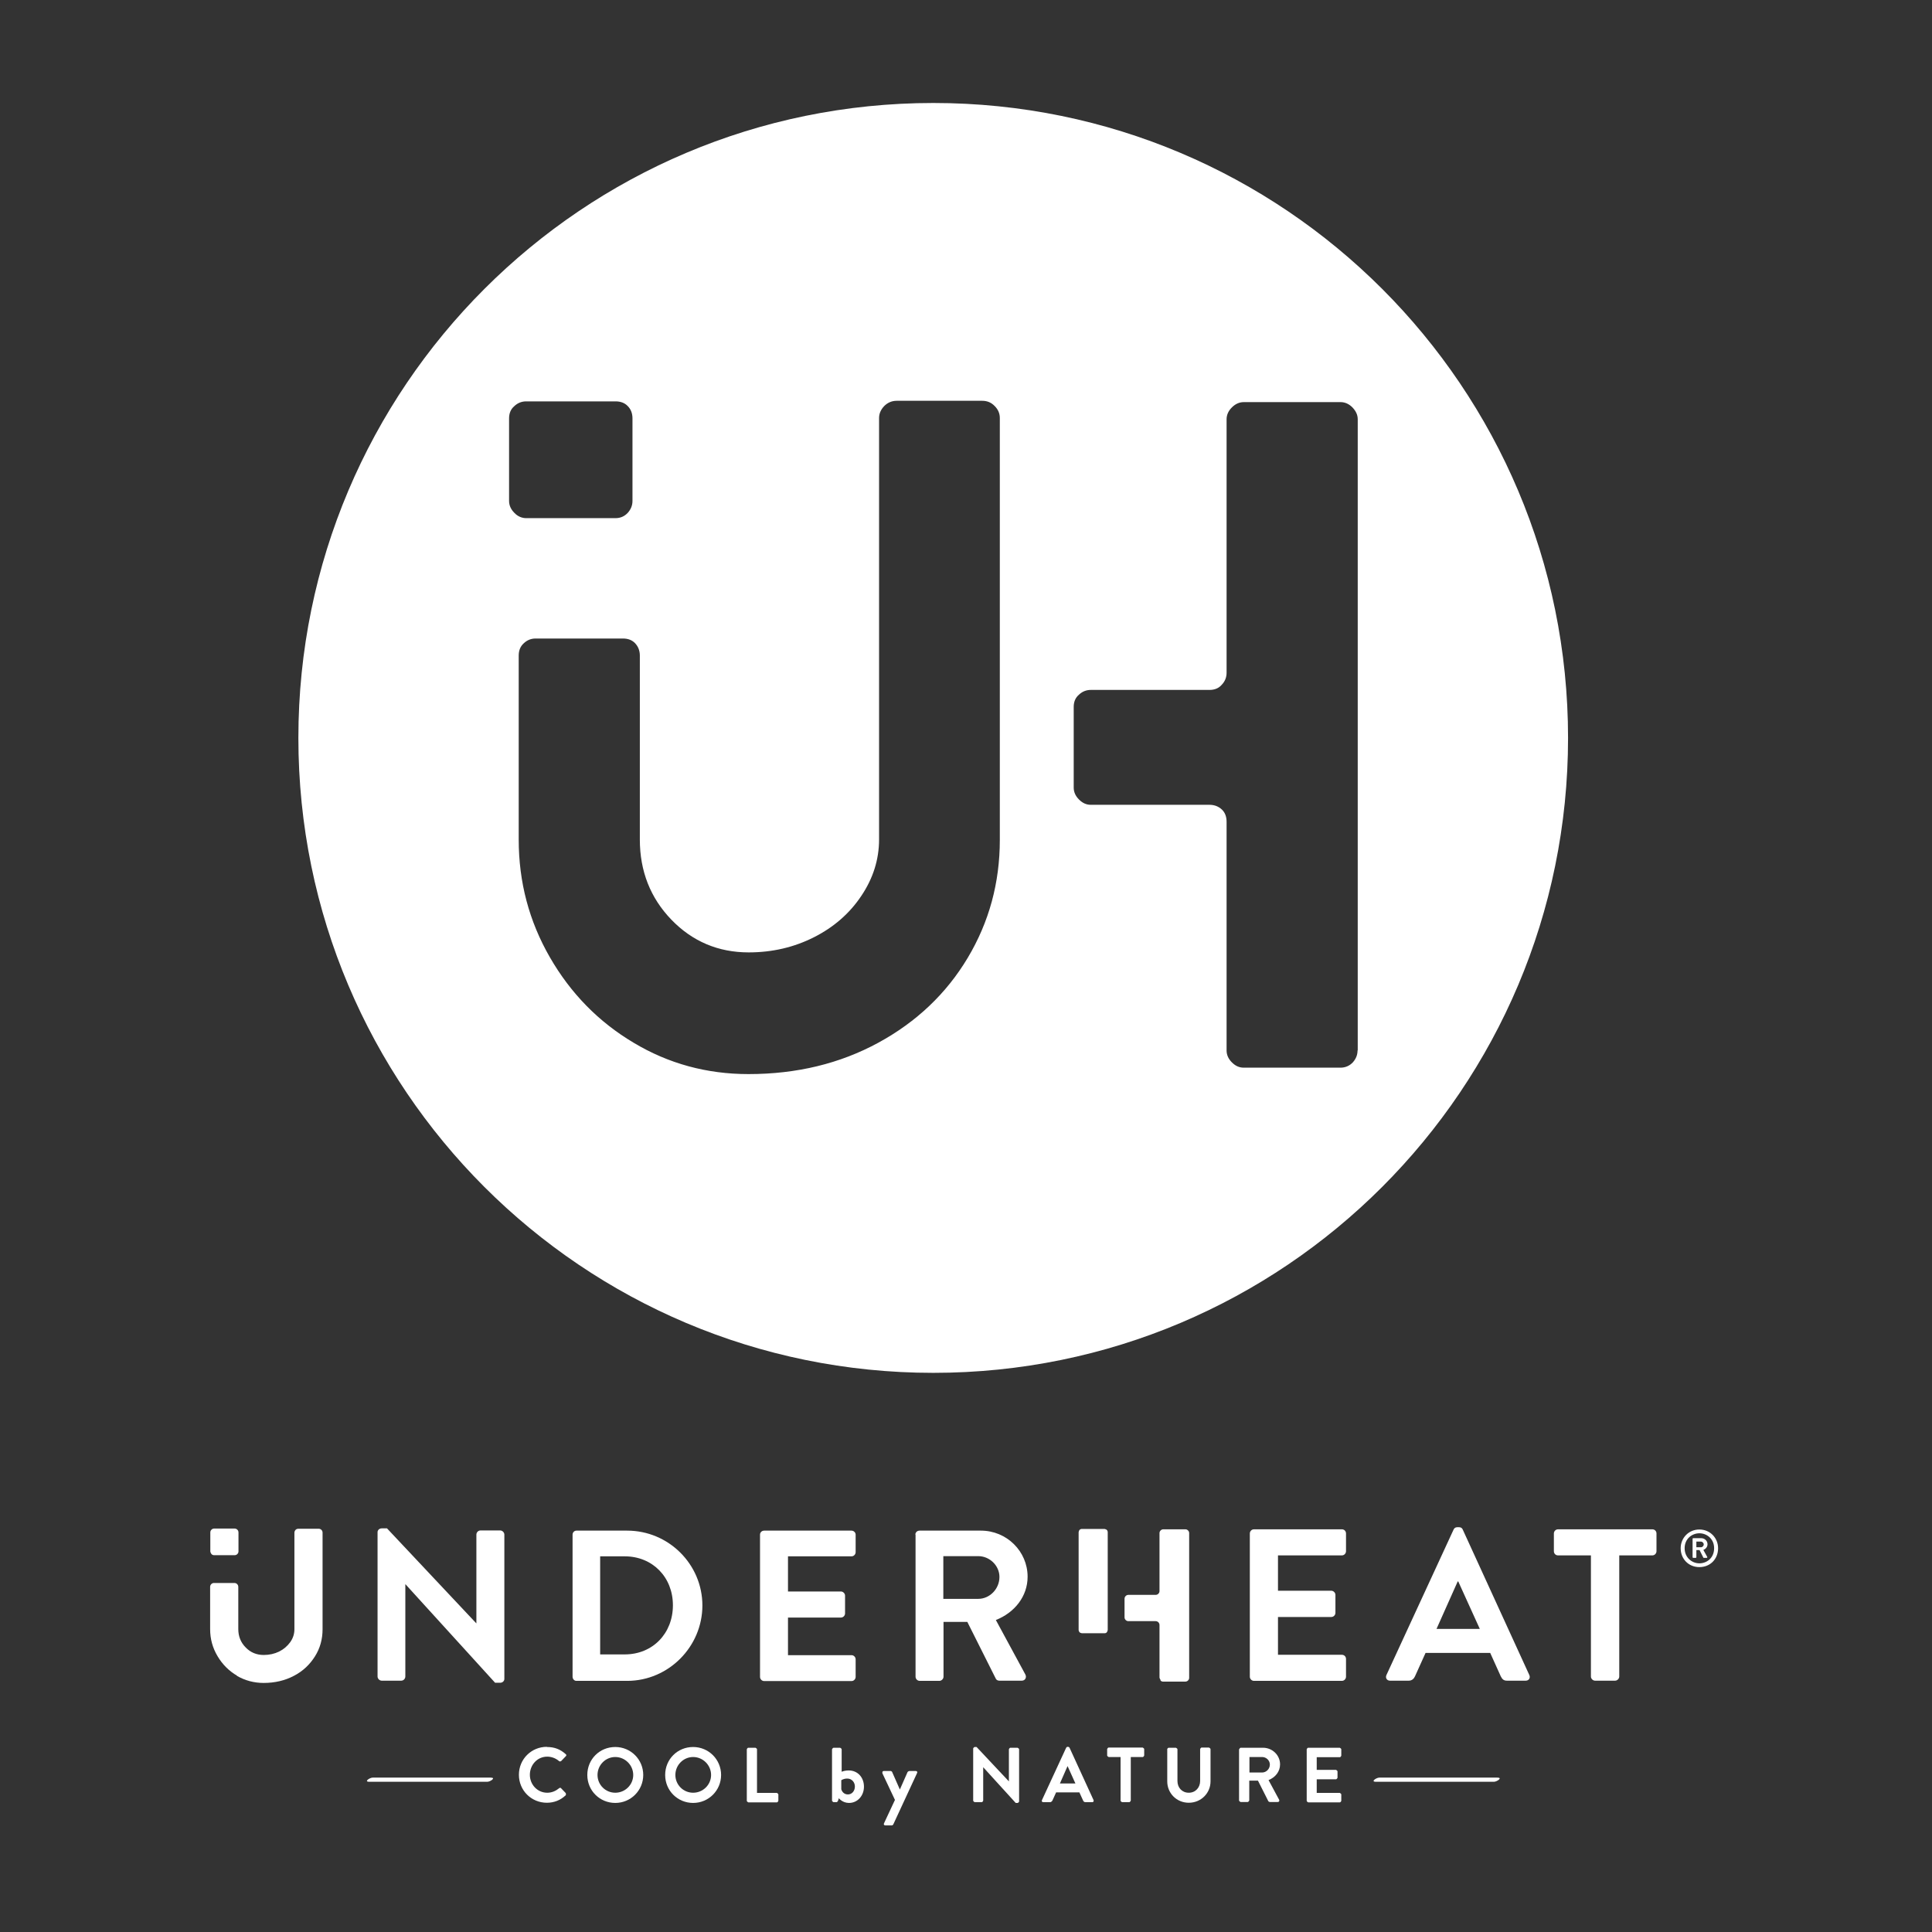 <?xml version="1.0" encoding="UTF-8"?>
<svg id="Laag_1" xmlns="http://www.w3.org/2000/svg" version="1.1" viewBox="0 0 102.24 102.24">
  <rect x="0" y="0" width="102.24" height="102.24" fill="#333333" stroke="none"/>
  <!-- Generator: Adobe Illustrator 29.7.0, SVG Export Plug-In . SVG Version: 2.1.1 Build 138)  -->
  <defs>
    <style>
      .st0, .st1 {
        fill: #fff;
      }

      .st1 {
        fill-rule: evenodd;
      }
    </style>
  </defs>
  <path class="st1" d="M26.94,22.14c0-.27.09-.49.28-.65.18-.17.39-.25.63-.25h4.72c.27,0,.49.08.65.25.17.17.25.39.25.65v4.37c0,.23-.08.44-.25.63-.17.18-.38.28-.65.28h-4.72c-.23,0-.45-.09-.63-.28-.18-.18-.28-.39-.28-.63v-4.37ZM71.84,55.59c0,.23-.08.44-.25.63-.17.18-.39.28-.65.28h-5.12c-.24,0-.44-.09-.63-.28-.18-.18-.28-.39-.28-.63v-12.1c0-.27-.08-.49-.25-.65s-.39-.25-.65-.25h-6.28c-.24,0-.44-.09-.63-.28-.18-.18-.28-.39-.28-.63v-4.27c0-.27.09-.49.28-.65.18-.17.39-.25.63-.25h6.28c.27,0,.49-.09.65-.28.17-.18.25-.39.25-.63v-13.41c0-.23.09-.44.28-.63.18-.18.39-.28.63-.28h5.12c.23,0,.44.09.63.28.18.19.28.39.28.63v33.4ZM52.91,44.44c0,2.28-.57,4.36-1.7,6.25-1.13,1.89-2.71,3.39-4.73,4.49-2.02,1.1-4.31,1.66-6.87,1.66-2.2,0-4.23-.55-6.08-1.66-1.85-1.1-3.33-2.61-4.43-4.52-1.1-1.91-1.65-3.98-1.65-6.23v-9.74c0-.27.09-.49.27-.65.18-.17.39-.25.62-.25h4.63c.26,0,.48.08.64.25.16.17.25.39.25.65v9.74c0,1.67.56,3.09,1.67,4.24,1.11,1.15,2.48,1.73,4.09,1.73,1.25,0,2.4-.27,3.45-.8,1.05-.53,1.89-1.26,2.51-2.19.62-.92.94-1.92.94-2.99v-22.3c0-.23.09-.44.27-.63.18-.18.4-.28.66-.28h4.53c.26,0,.48.09.66.28.18.18.27.39.27.63v22.3ZM49.39,5.45c-18.55,0-33.6,15.04-33.6,33.6s15.04,33.6,33.6,33.6,33.59-15.04,33.59-33.6S67.95,5.45,49.39,5.45Z"/>
  <path class="st0" d="M11.19,82.24s-.06-.09-.06-.14v-1c0-.06.02-.11.06-.15.04-.04.09-.06.14-.06h1.08c.06,0,.11.02.15.06.04.04.06.09.06.15v1c0,.05-.02.1-.06.14-.04.04-.09.06-.15.06h-1.08c-.05,0-.1-.02-.14-.06M12.55,88.68c-.43-.25-.78-.6-1.04-1.04-.26-.44-.39-.91-.39-1.43v-2.23c0-.06.02-.11.06-.15.04-.04.09-.06.14-.06h1.08c.06,0,.11.02.15.06.04.04.06.09.06.15v2.23c0,.38.13.71.39.97.26.27.58.4.96.4.29,0,.56-.06.81-.18.24-.12.44-.29.59-.5s.22-.44.22-.68v-5.11c0-.05.02-.1.06-.15.04-.04.09-.06.16-.06h1.06c.06,0,.11.02.15.06.04.04.06.09.06.15v5.11c0,.52-.13,1-.4,1.43-.27.43-.63.78-1.11,1.03-.47.25-1.01.38-1.61.38-.51,0-.99-.13-1.42-.38"/>
  <path class="st0" d="M61.42,88.91s-.06-.09-.06-.14v-2.77c0-.06-.02-.11-.06-.15-.04-.04-.09-.06-.15-.06h-1.44c-.05,0-.1-.02-.14-.06s-.06-.09-.06-.14v-.98c0-.06.02-.11.06-.15.04-.04.09-.06.14-.06h1.44c.06,0,.11-.02.15-.06.04-.04.06-.09.06-.14v-3.07c0-.05.02-.1.06-.14s.09-.06.14-.06h1.17c.05,0,.1.02.14.06.04.04.06.09.06.14v7.66c0,.05-.02.1-.06.14-.04.04-.09.06-.15.06h-1.17c-.05,0-.1-.02-.14-.06M57.13,86.38s-.05-.07-.05-.12v-5.18s.02-.09.05-.12c.03-.03.08-.05.12-.05h1.2s.09.02.12.05c.03.03.05.08.05.12v5.18s-.02.09-.05.12c-.03.04-.08.05-.12.05h-1.2s-.09-.02-.12-.05"/>
  <path class="st0" d="M19.98,81.08c0-.11.1-.2.22-.2h.28l4.72,5.02h.01v-4.69c0-.11.09-.22.22-.22h1.04c.11,0,.22.1.22.22v7.64c0,.11-.1.2-.22.2h-.27l-4.74-5.21h-.01v4.88c0,.11-.09.22-.22.22h-1.03c-.11,0-.22-.1-.22-.22v-7.64Z"/>
  <path class="st0" d="M33.06,87.55c1.48,0,2.55-1.11,2.55-2.6s-1.08-2.59-2.55-2.59h-1.3v5.19h1.3ZM30.3,81.21c0-.11.09-.21.2-.21h2.69c2.19,0,3.98,1.78,3.98,3.96s-1.79,3.99-3.98,3.99h-2.69c-.11,0-.2-.1-.2-.22v-7.52Z"/>
  <path class="st0" d="M40.22,81.21c0-.11.09-.21.22-.21h4.62c.12,0,.22.1.22.21v.93c0,.11-.09.22-.22.22h-3.36v1.86h2.8c.11,0,.22.1.22.22v.94c0,.12-.1.22-.22.22h-2.8v1.99h3.36c.12,0,.22.1.22.22v.93c0,.11-.09.22-.22.22h-4.62c-.12,0-.22-.1-.22-.22v-7.52Z"/>
  <path class="st0" d="M51.77,84.61c.6,0,1.12-.52,1.12-1.16,0-.6-.52-1.1-1.12-1.1h-1.85v2.26h1.85ZM48.44,81.21c0-.11.09-.21.22-.21h3.25c1.36,0,2.47,1.09,2.47,2.44,0,1.04-.69,1.9-1.68,2.29l1.56,2.88c.08.15,0,.33-.19.33h-1.19c-.1,0-.16-.06-.18-.1l-1.51-3.01h-1.26v2.9c0,.11-.1.22-.22.22h-1.04c-.12,0-.22-.1-.22-.22v-7.52Z"/>
  <path class="st0" d="M66.14,81.15c0-.11.09-.22.22-.22h4.65c.13,0,.22.1.22.22v.94c0,.11-.09.22-.22.22h-3.38v1.87h2.82c.11,0,.22.1.22.22v.95c0,.12-.1.22-.22.22h-2.82v2h3.38c.13,0,.22.1.22.22v.94c0,.11-.09.22-.22.22h-4.65c-.12,0-.22-.1-.22-.22v-7.56Z"/>
  <path class="st0" d="M78.31,86.2l-1.14-2.51h-.03l-1.12,2.51h2.3ZM73.37,88.64l3.55-7.69c.03-.07.09-.13.19-.13h.11c.11,0,.16.06.19.13l3.52,7.69c.07.15-.02.3-.19.3h-.99c-.17,0-.25-.07-.33-.23l-.56-1.24h-3.42l-.56,1.24c-.05.11-.15.23-.33.23h-.99c-.17,0-.26-.15-.19-.3"/>
  <path class="st0" d="M84.2,82.31h-1.75c-.13,0-.22-.1-.22-.22v-.94c0-.11.09-.22.22-.22h4.99c.13,0,.22.1.22.22v.94c0,.11-.09.22-.22.22h-1.75v6.41c0,.11-.1.22-.22.22h-1.06c-.11,0-.22-.1-.22-.22v-6.41Z"/>
  <path class="st0" d="M90.01,81.88c.08,0,.15-.07.15-.15,0-.08-.07-.15-.15-.15h-.24v.3h.24ZM89.57,81.43s.01-.03.03-.03h.43c.18,0,.33.14.33.32,0,.14-.09.25-.22.3l.21.38s0,.04-.03.04h-.16s-.02,0-.02-.01l-.2-.4h-.17v.38s-.01.03-.03.03h-.14s-.03-.01-.03-.03v-.99Z"/>
  <path class="st1" d="M90.71,81.93c0-.5-.39-.79-.78-.79s-.78.29-.78.79.39.8.78.8.78-.28.78-.8ZM88.94,81.93c0-.54.42-.99.99-.99s.99.45.99.99c0,.58-.42,1-.99,1s-.99-.43-.99-1Z"/>
  <path class="st0" d="M28.94,92.45c.42,0,.72.13,1,.38.04.03.04.08,0,.11l-.25.26s-.07.03-.1,0c-.17-.15-.4-.24-.63-.24-.53,0-.92.44-.92.96s.4.95.92.95c.25,0,.46-.1.63-.24.03-.03.08-.03.1,0l.25.26s.02.08,0,.11c-.28.27-.63.4-1,.4-.82,0-1.48-.65-1.48-1.48s.66-1.48,1.48-1.48"/>
  <path class="st0" d="M32.56,94.87c.52,0,.95-.42.95-.94s-.43-.95-.95-.95-.94.43-.94.95.42.94.94.94M32.56,92.45c.82,0,1.48.66,1.48,1.48s-.66,1.48-1.48,1.48-1.48-.65-1.48-1.48.65-1.48,1.48-1.48"/>
  <path class="st0" d="M36.68,94.87c.52,0,.95-.42.95-.94s-.43-.95-.95-.95-.94.43-.94.95.42.94.94.94M36.68,92.45c.82,0,1.48.66,1.48,1.48s-.66,1.48-1.48,1.48-1.48-.65-1.48-1.48.65-1.48,1.48-1.48"/>
  <path class="st0" d="M39.52,92.57s.03-.08.08-.08h.38s.08.04.08.08v2.31h1.05s.08.04.08.08v.34s-.03.08-.08.08h-1.51s-.08-.04-.08-.08v-2.72Z"/>
  <path class="st0" d="M44.87,94.96c.22,0,.37-.19.37-.42s-.17-.42-.4-.42c-.21,0-.32.09-.32.09v.48c.03.1.13.27.35.27M44.03,92.57s.04-.08.08-.08h.35s.08.04.08.08v1.19c.07-.03.2-.07.37-.07.49,0,.81.38.81.86s-.34.86-.79.86c-.35,0-.54-.25-.54-.25l-.04.13s-.04.08-.08.08h-.16s-.08-.04-.08-.08v-2.72Z"/>
  <path class="st0" d="M46.7,93.83c-.02-.05,0-.11.07-.11h.37s.06.02.07.05l.41.93h0l.41-.93s.05-.05.1-.05h.33c.07,0,.1.05.07.11l-1.26,2.72s-.04.05-.07.05h-.35c-.06,0-.1-.05-.07-.11l.58-1.24-.67-1.42Z"/>
  <path class="st0" d="M51.5,92.52s.04-.07.08-.07h.1l1.71,1.82h0v-1.7s.03-.08.08-.08h.38s.08.04.08.08v2.77s-.04.07-.08.07h-.1l-1.72-1.89h0v1.77s-.03.08-.08.08h-.37s-.08-.04-.08-.08v-2.77Z"/>
  <path class="st0" d="M56.91,94.38l-.41-.91h-.01l-.4.91h.83ZM55.14,95.26l1.28-2.77s.03-.05.07-.05h.04s.06.02.07.05l1.27,2.77c.02.05,0,.11-.07.11h-.36c-.06,0-.09-.03-.12-.08l-.2-.44h-1.23l-.2.44s-.05.08-.12.08h-.36c-.06,0-.1-.05-.07-.11"/>
  <path class="st0" d="M59.3,92.98h-.63s-.08-.04-.08-.08v-.34s.03-.08.08-.08h1.8s.08.04.08.08v.34s-.03.08-.08.08h-.63v2.31s-.04.08-.08.08h-.38s-.08-.04-.08-.08v-2.31Z"/>
  <path class="st0" d="M61.76,92.57s.04-.08.08-.08h.39s.08.04.08.08v1.68c0,.35.24.62.6.62s.6-.28.6-.62v-1.69s.03-.08.08-.08h.39s.08.04.08.08v1.71c0,.62-.5,1.13-1.15,1.13s-1.14-.51-1.14-1.13v-1.71Z"/>
  <path class="st0" d="M66.79,93.8c.22,0,.41-.19.41-.42,0-.22-.19-.4-.41-.4h-.67v.82h.67ZM65.58,92.57s.03-.08.08-.08h1.18c.49,0,.9.39.9.88,0,.38-.25.69-.61.83l.56,1.04c.03.05,0,.12-.07.12h-.43s-.06-.02-.07-.04l-.55-1.09h-.46v1.05s-.04.08-.08.08h-.38s-.08-.04-.08-.08v-2.72Z"/>
  <path class="st0" d="M69.15,92.57s.03-.08.08-.08h1.67s.08.04.08.08v.34s-.03.08-.08.08h-1.22v.67h1.02s.08.04.08.08v.34s-.04.08-.08.08h-1.02v.72h1.22s.08.04.08.08v.34s-.03.08-.08.08h-1.67s-.08-.04-.08-.08v-2.72Z"/>
  <path class="st0" d="M72.81,94.29h6.25c.15,0,.48-.22.18-.22h-6.25c-.15,0-.48.22-.18.22"/>
  <path class="st0" d="M19.54,94.29h6.25c.15,0,.48-.22.18-.22h-6.25c-.15,0-.48.22-.18.22"/>
</svg>